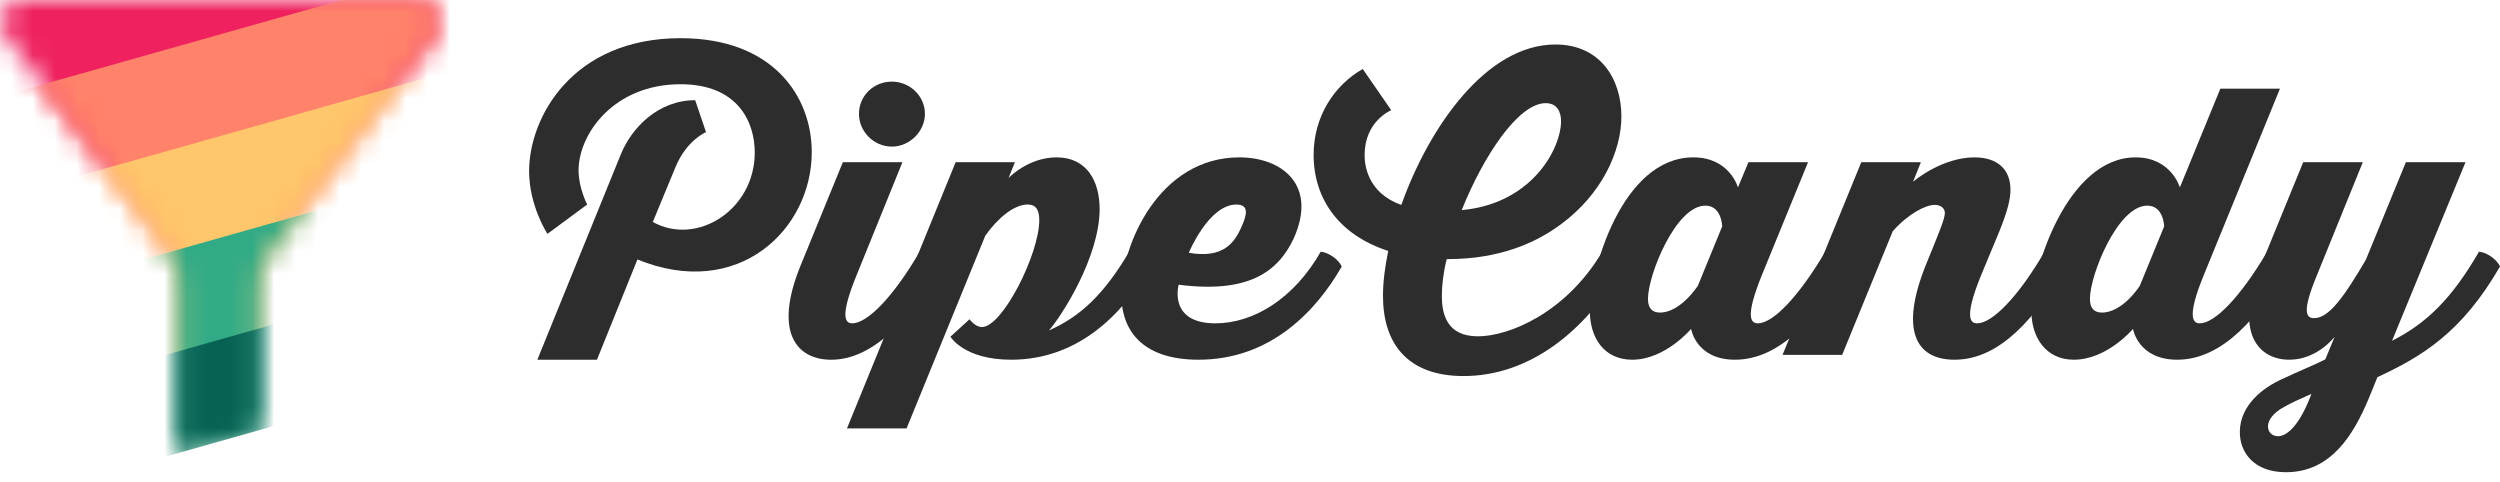 <svg width="114" height="22" viewBox="0 0 114 22" fill="none" xmlns="http://www.w3.org/2000/svg">
<path fill-rule="evenodd" clip-rule="evenodd" d="M29.768 10.122C31.785 11.239 34.417 9.563 34.417 6.956C34.417 5.584 33.666 3.841 31.033 3.841C27.99 3.841 26.383 6.109 26.383 7.768C26.383 8.581 26.776 9.326 26.776 9.326L24.964 10.664C24.964 10.664 24.127 9.394 24.127 7.803C24.127 5.365 26.093 1.741 31.033 1.741C35.238 1.741 37.016 4.382 37.016 6.939C37.016 10.461 33.666 13.711 29.067 11.832L27.221 16.403H24.503L28.315 7.024C28.793 5.855 29.99 4.569 31.7 4.569L32.195 6.025C32.195 6.025 31.323 6.38 30.811 7.599L29.768 10.122Z" fill="#2D2D2D"/>
<path fill-rule="evenodd" clip-rule="evenodd" d="M39.169 5.195C39.169 4.365 39.835 3.722 40.673 3.722C41.476 3.722 42.177 4.365 42.177 5.195C42.177 5.991 41.476 6.685 40.673 6.685C39.835 6.685 39.169 5.991 39.169 5.195ZM42.895 12.154C41.579 14.439 39.87 16.404 37.904 16.404C36.348 16.404 35.254 15.185 36.502 12.12L38.434 7.396H41.151L39.049 12.577C38.263 14.507 38.57 14.744 38.861 14.744C39.545 14.744 40.724 13.559 41.938 11.477C42.297 11.51 42.758 11.832 42.895 12.154Z" fill="#2D2D2D"/>
<path fill-rule="evenodd" clip-rule="evenodd" d="M52.451 12.154C51.168 14.405 49.1 16.403 46.109 16.403C43.955 16.403 43.339 15.354 43.339 15.354L44.211 14.558C44.211 14.558 44.467 14.914 44.775 14.914C45.715 14.914 47.391 11.578 47.391 10.037C47.391 9.546 47.22 9.326 46.861 9.326C46.228 9.326 45.476 9.97 44.929 10.748L41.339 19.536H38.621L43.578 7.396H46.279L45.989 8.124C45.989 8.107 46.895 7.176 48.177 7.176C49.596 7.176 50.143 8.31 50.143 9.529C50.143 11.714 48.416 14.405 47.835 15.066C49.22 14.456 50.314 13.474 51.493 11.476C51.852 11.51 52.314 11.832 52.451 12.154Z" fill="#2D2D2D"/>
<path fill-rule="evenodd" clip-rule="evenodd" d="M54.209 11.527C55.781 11.798 56.294 11.087 56.636 10.291C56.858 9.784 56.961 9.327 56.38 9.327C55.115 9.327 54.209 11.527 54.209 11.527ZM61.183 12.154C60.021 14.185 57.935 16.403 54.653 16.403C52.277 16.403 51.132 15.252 51.132 13.407C51.132 11.155 52.858 7.176 56.516 7.176C58.448 7.176 60.089 8.429 58.995 10.867C58.277 12.408 56.909 13.39 53.747 12.983C53.747 12.983 53.251 14.744 55.422 14.744C57.166 14.744 59.012 13.61 60.226 11.476C60.585 11.51 61.046 11.832 61.183 12.154Z" fill="#2D2D2D"/>
<path fill-rule="evenodd" clip-rule="evenodd" d="M66.654 9.58C67.971 9.462 68.945 8.97 69.646 8.378C70.774 7.413 71.184 6.194 71.184 5.533C71.184 5.11 71.013 4.704 70.483 4.704C69.236 4.704 67.646 7.108 66.654 9.58ZM74.021 12.154C72.278 15.15 69.714 17.148 66.739 17.148C64.158 17.148 63.064 15.641 63.064 13.491C63.064 12.881 63.149 12.187 63.303 11.442C61.098 10.731 59.901 9.106 59.901 7.057C59.901 5.296 60.859 3.874 62.141 3.146L63.44 5.025C63.406 5.042 62.226 5.533 62.226 7.074C62.226 7.447 62.312 8.784 63.901 9.343C65.166 5.787 67.782 2.029 70.927 2.029C72.961 2.029 73.936 3.586 73.936 5.313C73.936 6.871 73.064 8.835 71.184 10.223C70.004 11.104 68.329 11.815 66.021 11.815H65.97C65.816 12.424 65.748 13.017 65.748 13.491C65.748 14.287 65.953 15.336 67.389 15.336C68.825 15.336 71.423 14.253 73.064 11.476C73.44 11.51 73.885 11.832 74.021 12.154Z" fill="#2D2D2D"/>
<path fill-rule="evenodd" clip-rule="evenodd" d="M77.421 13.034L78.532 10.325C78.532 10.325 78.515 9.377 77.763 9.377C76.412 9.377 75.147 12.543 75.147 13.627C75.147 14.067 75.352 14.253 75.694 14.253C76.634 14.253 77.421 13.034 77.421 13.034ZM84.191 12.154C82.857 14.456 81.199 16.403 79.114 16.403C77.336 16.403 77.114 14.998 77.114 14.998C77.114 14.998 75.934 16.403 74.43 16.403C73.148 16.403 72.498 15.405 72.498 14.185C72.498 12.374 73.951 7.176 77.216 7.176C78.875 7.176 79.251 8.547 79.251 8.547L79.729 7.396H82.447L80.328 12.577C79.558 14.49 79.849 14.744 80.157 14.744C80.841 14.744 82.003 13.559 83.233 11.476C83.593 11.51 84.054 11.832 84.191 12.154Z" fill="#2D2D2D"/>
<path fill-rule="evenodd" clip-rule="evenodd" d="M94.19 12.154C92.823 14.507 91.181 16.403 89.13 16.403C87.352 16.403 86.617 15.049 87.831 12.052L88.087 11.425C88.412 10.613 88.686 9.97 88.686 9.716C88.686 9.479 88.48 9.343 88.224 9.343C87.814 9.343 87.027 9.733 86.309 10.545L84.002 16.183H81.284L84.874 7.396H87.592L87.233 8.293C87.318 8.209 88.583 7.176 90.036 7.176C91.113 7.176 91.677 7.752 91.677 8.649C91.677 9.106 91.523 9.682 91.165 10.562L90.327 12.577C89.54 14.524 89.865 14.744 90.156 14.744C90.84 14.744 92.019 13.559 93.233 11.476C93.592 11.51 94.053 11.832 94.19 12.154Z" fill="#2D2D2D"/>
<path fill-rule="evenodd" clip-rule="evenodd" d="M97.574 13.034L98.685 10.325C98.685 10.325 98.668 9.377 97.915 9.377C96.565 9.377 95.3 12.543 95.3 13.626C95.3 14.066 95.505 14.253 95.847 14.253C96.805 14.253 97.574 13.034 97.574 13.034ZM104.342 12.153C103.009 14.456 101.351 16.403 99.282 16.403C97.488 16.403 97.265 14.998 97.265 14.998C97.265 14.998 96.086 16.403 94.565 16.403C93.282 16.403 92.633 15.37 92.633 14.202C92.633 12.323 94.257 7.176 97.385 7.176C99.009 7.176 99.402 8.547 99.402 8.547L101.248 4.043H103.966L100.479 12.577C99.693 14.507 100.018 14.744 100.308 14.744C100.992 14.744 102.154 13.559 103.385 11.476C103.744 11.51 104.206 11.832 104.342 12.153Z" fill="#2D2D2D"/>
<path fill-rule="evenodd" clip-rule="evenodd" d="M103.88 19.891C104.256 19.891 104.837 19.468 105.402 17.961C104.889 18.198 104.53 18.333 104.068 18.605C103.675 18.841 103.419 19.146 103.419 19.434C103.419 19.688 103.589 19.891 103.88 19.891ZM114 12.153C112.239 15.201 110.41 16.268 108.41 17.199C108.41 17.199 108.154 17.825 108.017 18.164C107.316 19.84 106.291 21.533 104.239 21.533C102.786 21.533 102.12 20.636 102.137 19.671C102.154 18.469 103.196 17.673 104.068 17.284C104.701 16.979 105.658 16.59 106.034 16.386L106.462 15.354C106.462 15.354 105.675 16.403 104.393 16.403C103.026 16.403 101.829 15.235 103.094 12.12L105.026 7.396H107.744L105.641 12.577C104.94 14.27 105.179 14.507 105.522 14.507C106.188 14.507 106.855 13.593 107.881 11.849L109.709 7.396H112.427L109.077 15.54C110.684 14.727 111.829 13.575 113.043 11.476C113.402 11.51 113.863 11.832 114 12.153Z" fill="#2D2D2D"/>
<mask id="mask0_4897_1989" style="mask-type:alpha" maskUnits="userSpaceOnUse" x="0" y="0" width="21" height="12">
<path fill-rule="evenodd" clip-rule="evenodd" d="M7.676 11.546L0.202 1.602C-0.295 0.941 0.181 0 1.013 0H10.021H19.042C19.876 0 20.351 0.946 19.849 1.607L12.288 11.546H7.676Z" fill="white"/>
</mask>
<g mask="url(#mask0_4897_1989)">
<path fill-rule="evenodd" clip-rule="evenodd" d="M27.681 1.219L-8.871 11.546L-11.335 2.967L25.217 -7.361L27.681 1.219Z" fill="#EF215F"/>
</g>
<mask id="mask1_4897_1989" style="mask-type:alpha" maskUnits="userSpaceOnUse" x="0" y="0" width="21" height="16">
<path fill-rule="evenodd" clip-rule="evenodd" d="M8.14 15.836V12.829C8.14 12.397 7.999 11.976 7.738 11.63L0.202 1.602C-0.295 0.941 0.181 0 1.013 0H10.021H19.042C19.876 0 20.351 0.946 19.849 1.607L12.224 11.63C11.961 11.976 11.818 12.398 11.818 12.832V15.836H8.14Z" fill="white"/>
</mask>
<g mask="url(#mask1_4897_1989)">
<path fill-rule="evenodd" clip-rule="evenodd" d="M28.913 5.508L-7.638 15.836L-10.102 7.257L26.45 -3.072L28.913 5.508Z" fill="#FF826B"/>
</g>
<mask id="mask2_4897_1989" style="mask-type:alpha" maskUnits="userSpaceOnUse" x="0" y="1" width="21" height="20">
<path fill-rule="evenodd" clip-rule="evenodd" d="M0.024 1.219C0.053 1.351 0.112 1.481 0.203 1.603L7.739 11.63C7.999 11.976 8.14 12.398 8.14 12.83V20.126H10.049L11.819 19.602V12.832C11.819 12.398 11.961 11.976 12.225 11.63L19.849 1.607C19.942 1.485 20.002 1.353 20.032 1.219L0.024 1.219L0.024 1.219Z" fill="white"/>
</mask>
<g mask="url(#mask2_4897_1989)">
<path fill-rule="evenodd" clip-rule="evenodd" d="M30.146 9.798L-6.406 20.126L-8.87 11.546L27.682 1.219L30.146 9.798Z" fill="#FFC66B"/>
</g>
<mask id="mask3_4897_1989" style="mask-type:alpha" maskUnits="userSpaceOnUse" x="3" y="5" width="14" height="16">
<path fill-rule="evenodd" clip-rule="evenodd" d="M3.138 5.508L7.739 11.63C7.999 11.977 8.14 12.398 8.14 12.83V20.692L11.819 19.602V12.832C11.819 12.399 11.961 11.977 12.225 11.63L16.882 5.508H3.138H3.138Z" fill="white"/>
</mask>
<g mask="url(#mask3_4897_1989)">
<path fill-rule="evenodd" clip-rule="evenodd" d="M31.379 14.088L-5.173 24.416L-7.637 15.836L28.915 5.508L31.379 14.088Z" fill="#31AB86"/>
</g>
<mask id="mask4_4897_1989" style="mask-type:alpha" maskUnits="userSpaceOnUse" x="6" y="9" width="8" height="12">
<path fill-rule="evenodd" clip-rule="evenodd" d="M6.361 9.798L7.738 11.63C7.998 11.977 8.139 12.398 8.139 12.83V20.692L11.818 19.602V12.832C11.818 12.399 11.961 11.977 12.224 11.63L13.618 9.798L6.361 9.798H6.361Z" fill="white"/>
</mask>
<g mask="url(#mask4_4897_1989)">
<path fill-rule="evenodd" clip-rule="evenodd" d="M31.376 14.088L-5.176 24.416L-6.408 20.126L30.144 9.798L31.376 14.088Z" fill="#086254"/>
</g>
</svg>
